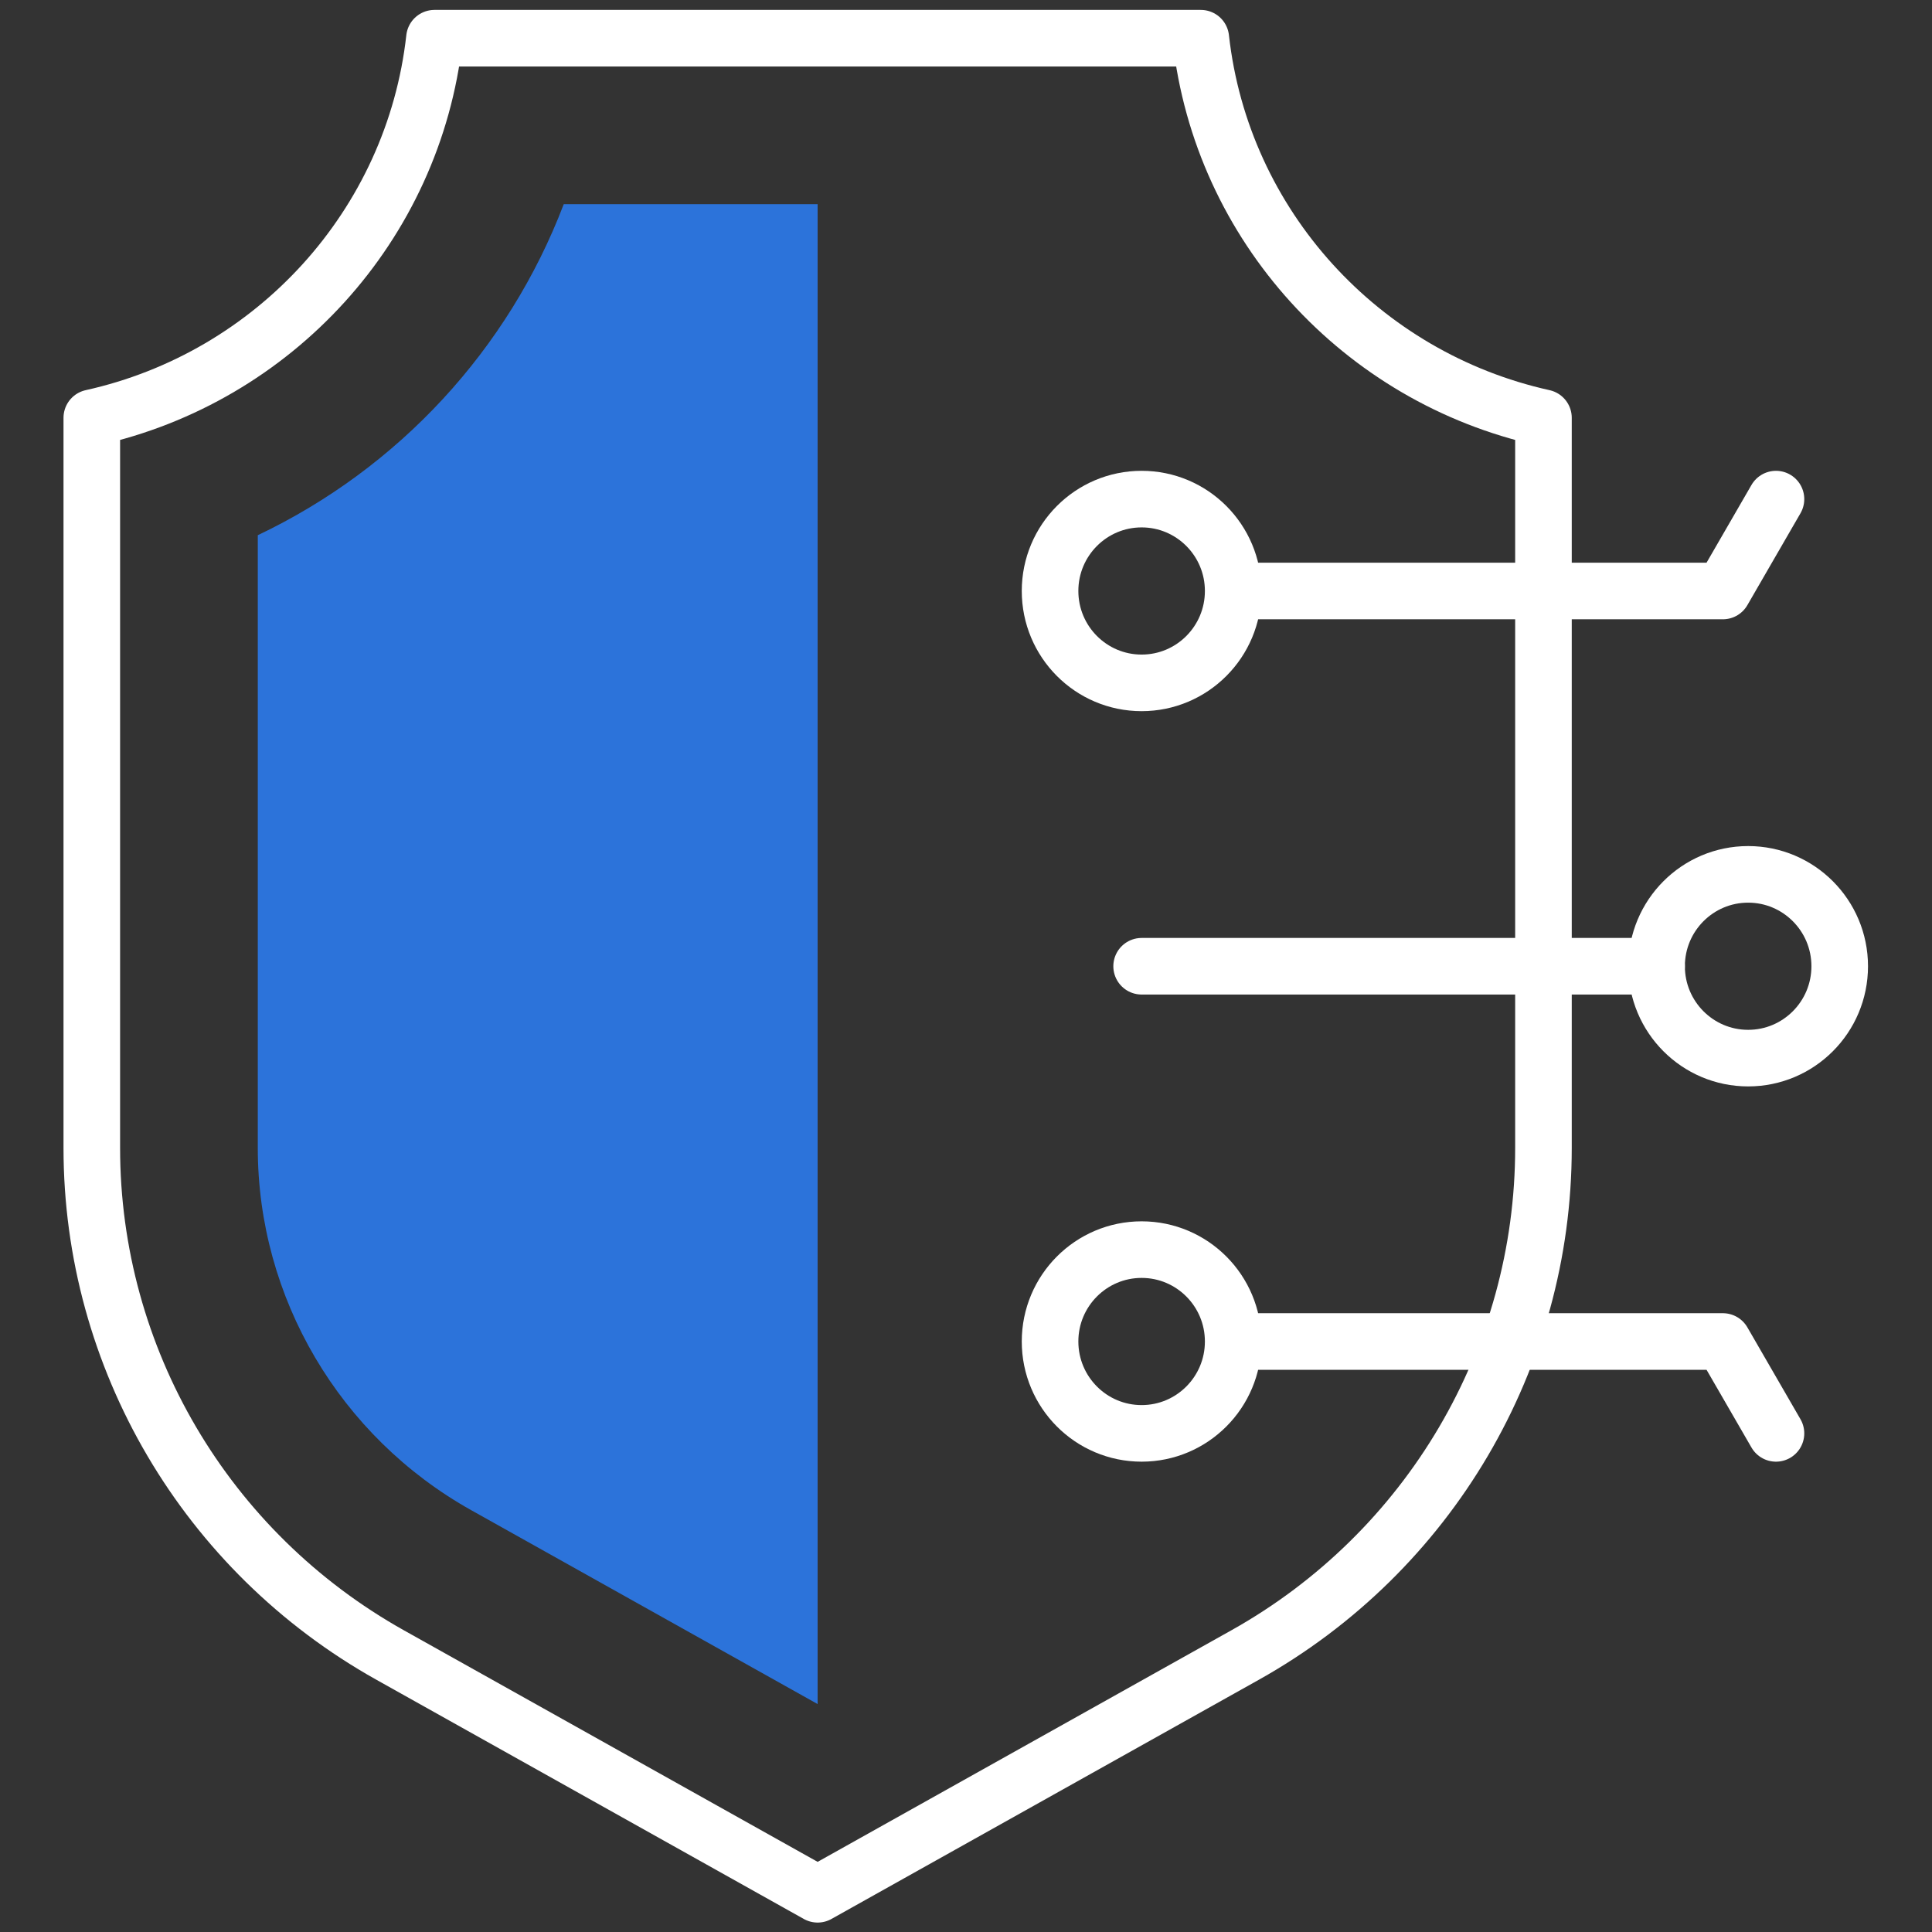 <?xml version="1.0" encoding="UTF-8"?>
<svg xmlns="http://www.w3.org/2000/svg" xmlns:xlink="http://www.w3.org/1999/xlink" version="1.1" width="512" height="512" x="0" y="0" viewBox="0 0 682.667 682.667" style="enable-background:new 0 0 512 512" xml:space="preserve" class="">
  <rect x="0" y="0" width="682.667" height="682.667" fill="#333333" stroke="none"/>
  <g>
    <defs stroke-width="15" style="stroke-width: 15;">
      <clipPath id="a" stroke-width="15" style="stroke-width: 15;">
        <path d="M0 512h512V0H0Z" fill="#ffffff" opacity="1" data-original="#000000" class="" stroke-width="15" style="stroke-width: 15;"/>
      </clipPath>
    </defs>
    <g clip-path="url(#a)" transform="matrix(1.333 0 0 -1.333 0 682.667)" stroke-width="15" style="stroke-width: 15;">
      <path d="M0 0c13.405 0 24.272-10.904 24.272-24.355S13.405-48.71 0-48.71c-13.405 0-24.272 10.904-24.272 24.355S-13.405 0 0 0Z" style="stroke-width: 15; stroke-linecap: round; stroke-linejoin: round; stroke-miterlimit: 10; stroke-dasharray: none; stroke-opacity: 1;" transform="translate(302.618 180.884)" fill="none" stroke="#ffffff" stroke-width="15" stroke-linecap="round" stroke-linejoin="round" stroke-miterlimit="10" stroke-dasharray="none" stroke-opacity="" data-original="#020288" class="" opacity="1"/>
      <path d="M0 0h129.154l14.076-24.355" style="stroke-width: 15; stroke-linecap: round; stroke-linejoin: round; stroke-miterlimit: 10; stroke-dasharray: none; stroke-opacity: 1;" transform="translate(327.54 156.529)" fill="none" stroke="#ffffff" stroke-width="15" stroke-linecap="round" stroke-linejoin="round" stroke-miterlimit="10" stroke-dasharray="none" stroke-opacity="" data-original="#020288" class="" opacity="1"/>
      <path d="M0 0c13.405 0 24.272-10.904 24.272-24.355S13.405-48.71 0-48.71c-13.405 0-24.272 10.904-24.272 24.355S-13.405 0 0 0Z" style="stroke-width: 15; stroke-linecap: round; stroke-linejoin: round; stroke-miterlimit: 10; stroke-dasharray: none; stroke-opacity: 1;" transform="translate(302.618 379.826)" fill="none" stroke="#ffffff" stroke-width="15" stroke-linecap="round" stroke-linejoin="round" stroke-miterlimit="10" stroke-dasharray="none" stroke-opacity="" data-original="#020288" class="" opacity="1"/>
      <path d="M0 0h129.154l14.076 24.355" style="stroke-width: 15; stroke-linecap: round; stroke-linejoin: round; stroke-miterlimit: 10; stroke-dasharray: none; stroke-opacity: 1;" transform="translate(327.54 355.471)" fill="none" stroke="#ffffff" stroke-width="15" stroke-linecap="round" stroke-linejoin="round" stroke-miterlimit="10" stroke-dasharray="none" stroke-opacity="" data-original="#020288" class="" opacity="1"/>
      <path d="M0 0c13.405 0 24.272-10.904 24.272-24.355S13.405-48.71 0-48.71c-13.405 0-24.272 10.904-24.272 24.355S-13.405 0 0 0Z" style="stroke-width: 15; stroke-linecap: round; stroke-linejoin: round; stroke-miterlimit: 10; stroke-dasharray: none; stroke-opacity: 1;" transform="translate(463.394 280.355)" fill="none" stroke="#ffffff" stroke-width="15" stroke-linecap="round" stroke-linejoin="round" stroke-miterlimit="10" stroke-dasharray="none" stroke-opacity="" data-original="#020288" class="" opacity="1"/>
      <path d="M0 0h136.504" style="stroke-width: 15; stroke-linecap: round; stroke-linejoin: round; stroke-miterlimit: 10; stroke-dasharray: none; stroke-opacity: 1;" transform="translate(302.618 256)" fill="none" stroke="#ffffff" stroke-width="15" stroke-linecap="round" stroke-linejoin="round" stroke-miterlimit="10" stroke-dasharray="none" stroke-opacity="" data-original="#020288" class="" opacity="1"/>
      <path d="M0 0h-203.142c-5.532-49.682-42.568-89.934-90.829-100.619V-294.17c0-55.697 30.227-107.07 79.088-134.414L-101.571-492l113.312 63.416c48.861 27.344 79.088 78.717 79.088 134.414v193.551C42.567-89.934 5.532-49.682 0 0Z" style="stroke-width: 15; stroke-linecap: round; stroke-linejoin: round; stroke-miterlimit: 10; stroke-dasharray: none; stroke-opacity: 1;" transform="translate(318.305 502)" fill="none" stroke="#ffffff" stroke-width="15" stroke-linecap="round" stroke-linejoin="round" stroke-miterlimit="10" stroke-dasharray="none" stroke-opacity="" data-original="#020288" class="" opacity="1"/>
      <path d="M0 0c-14.646-38.453-43.72-69.967-81.099-87.741V-250.17c0-39.696 21.679-76.488 56.576-96.018l91.824-51.39V0Z" style="fill-opacity: 1; fill-rule: nonzero; stroke: none; stroke-width: 15;" transform="translate(149.433 458)" fill="#2c73da" data-original="#b2f0fb" class="" opacity="1" stroke-width="15"/>
    </g>
  </g>
</svg>
